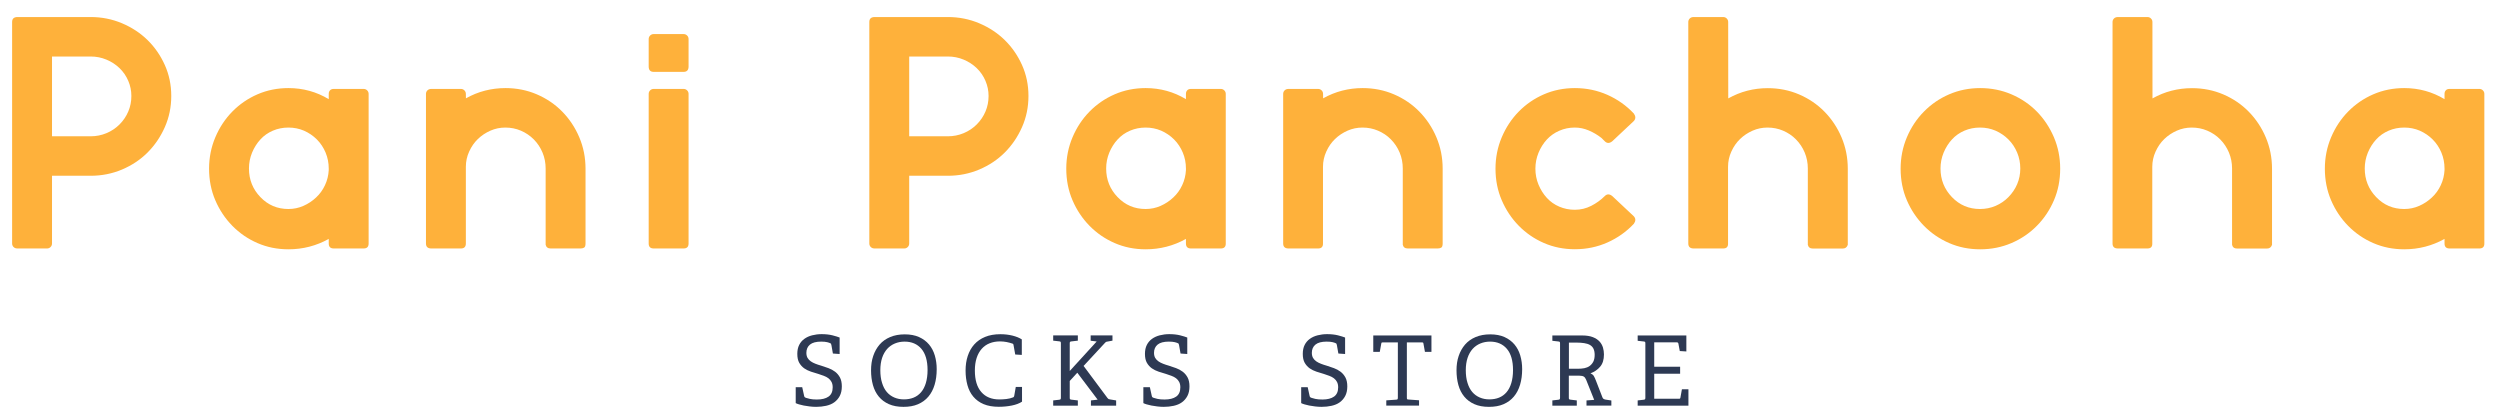 <?xml version="1.0" encoding="utf-8"?>
<!-- Generator: Adobe Illustrator 24.1.2, SVG Export Plug-In . SVG Version: 6.00 Build 0)  -->
<svg version="1.1" id="Layer_1" xmlns="http://www.w3.org/2000/svg" xmlns:xlink="http://www.w3.org/1999/xlink" x="0px" y="0px"
	 viewBox="0 0 361 59" style="enable-background:new 0 0 361 59;" xml:space="preserve">
<style type="text/css">
	.st0{fill:#2D3953;}
	.st1{fill:#FEB13B;}
</style>
<g>
	<path class="st0" d="M120.27,51.05l-0.21-1.19c-0.02-0.1-0.04-0.17-0.06-0.21c-0.02-0.04-0.05-0.06-0.09-0.08
		c-0.1-0.05-0.26-0.11-0.47-0.16s-0.5-0.08-0.86-0.08c-0.73,0-1.27,0.14-1.62,0.43c-0.35,0.29-0.52,0.69-0.52,1.19
		c0,0.29,0.06,0.53,0.17,0.73c0.12,0.2,0.27,0.36,0.47,0.5c0.2,0.14,0.42,0.25,0.68,0.35c0.26,0.1,0.52,0.19,0.81,0.27
		c0.35,0.11,0.71,0.23,1.06,0.36c0.35,0.13,0.67,0.3,0.96,0.52c0.29,0.22,0.52,0.5,0.7,0.83c0.18,0.34,0.27,0.77,0.27,1.29
		c0,0.54-0.1,1-0.3,1.38c-0.2,0.38-0.47,0.68-0.8,0.92s-0.73,0.4-1.18,0.5c-0.45,0.1-0.92,0.15-1.43,0.15
		c-0.32,0-0.63-0.02-0.94-0.06s-0.59-0.08-0.85-0.13c-0.26-0.05-0.49-0.11-0.69-0.17s-0.36-0.12-0.47-0.18v-2.3h0.94l0.27,1.23
		c0.02,0.09,0.04,0.16,0.08,0.2s0.1,0.07,0.2,0.11c0.1,0.04,0.29,0.09,0.55,0.15c0.27,0.06,0.6,0.09,1.02,0.09
		c0.72,0,1.28-0.14,1.68-0.42c0.4-0.28,0.6-0.73,0.6-1.34c0-0.31-0.06-0.57-0.17-0.78c-0.11-0.21-0.26-0.38-0.45-0.53
		c-0.19-0.14-0.41-0.26-0.66-0.35c-0.25-0.09-0.51-0.18-0.78-0.27c-0.35-0.1-0.71-0.21-1.07-0.33c-0.36-0.12-0.69-0.28-0.98-0.48
		c-0.29-0.21-0.53-0.47-0.72-0.8c-0.19-0.33-0.28-0.76-0.28-1.29c0-0.5,0.09-0.94,0.27-1.29c0.18-0.36,0.43-0.65,0.75-0.88
		c0.32-0.23,0.69-0.4,1.12-0.51c0.43-0.11,0.89-0.17,1.37-0.17c0.59,0,1.11,0.06,1.56,0.17c0.45,0.12,0.8,0.22,1.04,0.32v2.38
		L120.27,51.05z"/>
	<path class="st0" d="M130.46,58.75c-0.81,0-1.51-0.13-2.1-0.39c-0.59-0.26-1.07-0.62-1.46-1.09s-0.67-1.03-0.85-1.67
		c-0.18-0.65-0.27-1.36-0.27-2.13c0-0.75,0.1-1.44,0.31-2.06c0.21-0.63,0.52-1.18,0.92-1.65c0.41-0.47,0.91-0.83,1.53-1.09
		s1.31-0.39,2.11-0.39c0.79,0,1.48,0.13,2.06,0.39s1.06,0.62,1.44,1.07c0.38,0.45,0.66,0.99,0.84,1.6c0.18,0.62,0.27,1.27,0.27,1.97
		c0,0.82-0.1,1.57-0.3,2.24s-0.5,1.25-0.9,1.72c-0.4,0.48-0.9,0.84-1.5,1.1S131.26,58.75,130.46,58.75z M130.53,57.67
		c0.5,0,0.97-0.08,1.39-0.25s0.78-0.43,1.08-0.78c0.3-0.35,0.53-0.79,0.69-1.32c0.16-0.53,0.25-1.16,0.25-1.88
		c0-1.35-0.3-2.38-0.89-3.07c-0.59-0.69-1.4-1.04-2.42-1.04c-0.51,0-0.98,0.09-1.41,0.27s-0.8,0.44-1.11,0.78
		c-0.31,0.35-0.56,0.78-0.73,1.29c-0.17,0.51-0.26,1.11-0.26,1.78c0,0.7,0.08,1.31,0.25,1.84c0.16,0.53,0.39,0.97,0.69,1.32
		c0.3,0.35,0.66,0.61,1.08,0.79S130.01,57.67,130.53,57.67z"/>
	<path class="st0" d="M147.58,58c-0.38,0.25-0.88,0.44-1.48,0.56c-0.61,0.12-1.23,0.18-1.88,0.18c-0.85,0-1.58-0.13-2.18-0.38
		s-1.1-0.62-1.49-1.08c-0.39-0.46-0.67-1.01-0.85-1.66s-0.27-1.35-0.27-2.11c0-0.76,0.1-1.46,0.31-2.1s0.52-1.2,0.94-1.67
		c0.42-0.47,0.94-0.83,1.57-1.09c0.63-0.26,1.36-0.39,2.21-0.39c0.62,0,1.2,0.07,1.74,0.2c0.55,0.14,1,0.32,1.35,0.55v2.24
		l-0.95-0.06l-0.24-1.33c-0.01-0.06-0.02-0.12-0.04-0.16c-0.02-0.04-0.07-0.07-0.14-0.09c-0.24-0.08-0.52-0.16-0.83-0.22
		c-0.31-0.06-0.63-0.09-0.95-0.09c-0.55,0-1.05,0.09-1.5,0.27c-0.45,0.18-0.83,0.45-1.14,0.8c-0.31,0.35-0.56,0.79-0.73,1.31
		c-0.17,0.52-0.26,1.13-0.26,1.82c0,1.37,0.31,2.41,0.94,3.12c0.62,0.71,1.49,1.06,2.59,1.06c0.32,0,0.66-0.02,1.02-0.06
		c0.36-0.04,0.67-0.12,0.94-0.23c0.06-0.02,0.1-0.04,0.13-0.08c0.03-0.03,0.05-0.09,0.07-0.18l0.22-1.26h0.9V58z"/>
	<path class="st0" d="M157.53,58.58v-0.76l0.97-0.11l-2.94-3.89l-1.09,1.19v2.42c0,0.11,0.01,0.18,0.04,0.21
		c0.02,0.03,0.09,0.05,0.19,0.07l0.94,0.11v0.76h-3.56v-0.76l0.88-0.1c0.1-0.02,0.17-0.04,0.19-0.08s0.04-0.1,0.04-0.2v-7.87
		c0-0.1-0.01-0.17-0.04-0.21s-0.09-0.06-0.19-0.07l-0.88-0.1v-0.76h3.56v0.76l-0.94,0.11c-0.1,0.02-0.17,0.04-0.19,0.07
		c-0.02,0.03-0.04,0.09-0.04,0.2v4l3.89-4.26l-0.87-0.11v-0.77h3.15v0.76l-0.71,0.13c-0.13,0.02-0.22,0.04-0.26,0.08
		s-0.1,0.09-0.16,0.16l-3.04,3.28l3.44,4.62c0.07,0.08,0.12,0.14,0.16,0.16s0.12,0.04,0.25,0.06l0.85,0.14v0.76H157.53z"/>
	<path class="st0" d="M170.47,51.05l-0.21-1.19c-0.02-0.1-0.04-0.17-0.06-0.21c-0.02-0.04-0.05-0.06-0.09-0.08
		c-0.1-0.05-0.26-0.11-0.47-0.16s-0.5-0.08-0.86-0.08c-0.73,0-1.27,0.14-1.62,0.43c-0.35,0.29-0.52,0.69-0.52,1.19
		c0,0.29,0.06,0.53,0.17,0.73c0.12,0.2,0.27,0.36,0.47,0.5c0.2,0.14,0.42,0.25,0.68,0.35c0.26,0.1,0.52,0.19,0.81,0.27
		c0.35,0.11,0.71,0.23,1.06,0.36c0.35,0.13,0.67,0.3,0.96,0.52c0.29,0.22,0.52,0.5,0.7,0.83c0.18,0.34,0.27,0.77,0.27,1.29
		c0,0.54-0.1,1-0.3,1.38c-0.2,0.38-0.47,0.68-0.8,0.92s-0.73,0.4-1.18,0.5c-0.45,0.1-0.92,0.15-1.43,0.15
		c-0.32,0-0.63-0.02-0.94-0.06s-0.59-0.08-0.85-0.13c-0.26-0.05-0.49-0.11-0.69-0.17s-0.36-0.12-0.47-0.18v-2.3h0.94l0.27,1.23
		c0.02,0.09,0.04,0.16,0.08,0.2s0.1,0.07,0.2,0.11c0.1,0.04,0.29,0.09,0.55,0.15c0.27,0.06,0.6,0.09,1.02,0.09
		c0.72,0,1.28-0.14,1.68-0.42c0.4-0.28,0.6-0.73,0.6-1.34c0-0.31-0.06-0.57-0.17-0.78c-0.11-0.21-0.26-0.38-0.45-0.53
		c-0.19-0.14-0.41-0.26-0.66-0.35c-0.25-0.09-0.51-0.18-0.78-0.27c-0.35-0.1-0.71-0.21-1.07-0.33c-0.36-0.12-0.69-0.28-0.98-0.48
		c-0.29-0.21-0.53-0.47-0.72-0.8c-0.19-0.33-0.28-0.76-0.28-1.29c0-0.5,0.09-0.94,0.27-1.29c0.18-0.36,0.43-0.65,0.75-0.88
		c0.32-0.23,0.69-0.4,1.12-0.51c0.43-0.11,0.89-0.17,1.37-0.17c0.59,0,1.11,0.06,1.56,0.17c0.45,0.12,0.8,0.22,1.04,0.32v2.38
		L170.47,51.05z"/>
	<path class="st0" d="M193.26,51.05l-0.21-1.19c-0.02-0.1-0.04-0.17-0.06-0.21c-0.02-0.04-0.05-0.06-0.09-0.08
		c-0.1-0.05-0.26-0.11-0.47-0.16s-0.5-0.08-0.86-0.08c-0.73,0-1.27,0.14-1.62,0.43c-0.35,0.29-0.52,0.69-0.52,1.19
		c0,0.29,0.06,0.53,0.17,0.73c0.12,0.2,0.27,0.36,0.47,0.5c0.2,0.14,0.42,0.25,0.68,0.35c0.26,0.1,0.52,0.19,0.81,0.27
		c0.35,0.11,0.71,0.23,1.06,0.36c0.35,0.13,0.67,0.3,0.96,0.52c0.29,0.22,0.52,0.5,0.7,0.83c0.18,0.34,0.27,0.77,0.27,1.29
		c0,0.54-0.1,1-0.3,1.38c-0.2,0.38-0.47,0.68-0.8,0.92s-0.73,0.4-1.18,0.5c-0.45,0.1-0.92,0.15-1.43,0.15
		c-0.32,0-0.63-0.02-0.94-0.06s-0.59-0.08-0.85-0.13c-0.26-0.05-0.49-0.11-0.69-0.17s-0.36-0.12-0.47-0.18v-2.3h0.94l0.27,1.23
		c0.02,0.09,0.04,0.16,0.08,0.2s0.1,0.07,0.2,0.11c0.1,0.04,0.29,0.09,0.55,0.15c0.27,0.06,0.6,0.09,1.02,0.09
		c0.72,0,1.28-0.14,1.68-0.42c0.4-0.28,0.6-0.73,0.6-1.34c0-0.31-0.06-0.57-0.17-0.78c-0.11-0.21-0.26-0.38-0.45-0.53
		c-0.19-0.14-0.41-0.26-0.66-0.35c-0.25-0.09-0.51-0.18-0.78-0.27c-0.35-0.1-0.71-0.21-1.07-0.33c-0.36-0.12-0.69-0.28-0.98-0.48
		c-0.29-0.21-0.53-0.47-0.72-0.8c-0.19-0.33-0.28-0.76-0.28-1.29c0-0.5,0.09-0.94,0.27-1.29c0.18-0.36,0.43-0.65,0.75-0.88
		c0.32-0.23,0.69-0.4,1.12-0.51c0.43-0.11,0.89-0.17,1.37-0.17c0.59,0,1.11,0.06,1.56,0.17c0.45,0.12,0.8,0.22,1.04,0.32v2.38
		L193.26,51.05z"/>
	<path class="st0" d="M200.18,58.58v-0.77l1.44-0.1c0.1-0.01,0.17-0.03,0.19-0.07c0.02-0.04,0.04-0.11,0.04-0.21v-7.99h-2.17
		c-0.08,0-0.13,0.01-0.15,0.02c-0.03,0.01-0.05,0.06-0.07,0.13l-0.22,1.22h-0.94v-2.37h8.4v2.37h-0.94l-0.22-1.22
		c-0.02-0.08-0.04-0.12-0.07-0.13c-0.03-0.01-0.08-0.02-0.15-0.02h-2.17v7.99c0,0.1,0.01,0.17,0.03,0.2
		c0.02,0.03,0.09,0.05,0.19,0.06l1.54,0.11v0.77H200.18z"/>
	<path class="st0" d="M215,58.75c-0.81,0-1.51-0.13-2.1-0.39c-0.59-0.26-1.07-0.62-1.46-1.09s-0.67-1.03-0.85-1.67
		c-0.18-0.65-0.27-1.36-0.27-2.13c0-0.75,0.1-1.44,0.31-2.06c0.21-0.63,0.52-1.18,0.92-1.65c0.41-0.47,0.91-0.83,1.53-1.09
		s1.31-0.39,2.11-0.39c0.79,0,1.48,0.13,2.06,0.39s1.06,0.62,1.44,1.07c0.38,0.45,0.66,0.99,0.84,1.6c0.18,0.62,0.27,1.27,0.27,1.97
		c0,0.82-0.1,1.57-0.3,2.24s-0.5,1.25-0.9,1.72c-0.4,0.48-0.9,0.84-1.5,1.1S215.81,58.75,215,58.75z M215.07,57.67
		c0.5,0,0.97-0.08,1.39-0.25s0.78-0.43,1.08-0.78c0.3-0.35,0.53-0.79,0.69-1.32c0.16-0.53,0.25-1.16,0.25-1.88
		c0-1.35-0.3-2.38-0.89-3.07c-0.59-0.69-1.4-1.04-2.42-1.04c-0.51,0-0.98,0.09-1.41,0.27s-0.8,0.44-1.11,0.78
		c-0.31,0.35-0.56,0.78-0.73,1.29c-0.17,0.51-0.26,1.11-0.26,1.78c0,0.7,0.08,1.31,0.25,1.84c0.16,0.53,0.39,0.97,0.69,1.32
		c0.3,0.35,0.66,0.61,1.08,0.79S214.56,57.67,215.07,57.67z"/>
	<path class="st0" d="M229.09,58.58v-0.76l1.11-0.08l-1.16-2.9c-0.09-0.22-0.21-0.38-0.34-0.46c-0.13-0.08-0.34-0.13-0.62-0.13
		h-1.54v3.18c0,0.11,0.01,0.18,0.04,0.21c0.02,0.03,0.09,0.05,0.19,0.07l0.92,0.11v0.76h-3.53v-0.76l0.88-0.1
		c0.1-0.02,0.17-0.04,0.19-0.08s0.04-0.1,0.04-0.2v-7.85c0-0.1-0.01-0.17-0.04-0.21s-0.09-0.06-0.19-0.07l-0.88-0.1v-0.77h4.28
		c0.63,0,1.15,0.08,1.56,0.24c0.41,0.16,0.73,0.37,0.97,0.63c0.24,0.26,0.4,0.56,0.5,0.88c0.09,0.33,0.14,0.66,0.14,0.99
		c0,0.75-0.18,1.34-0.55,1.77c-0.36,0.43-0.83,0.75-1.4,0.96c0.23,0.1,0.4,0.23,0.49,0.39c0.09,0.16,0.19,0.37,0.29,0.63l0.95,2.45
		c0.05,0.11,0.1,0.19,0.18,0.23c0.07,0.04,0.16,0.07,0.26,0.09l0.85,0.13v0.74H229.09z M227.83,53.25c0.34,0,0.65-0.03,0.94-0.08
		c0.29-0.06,0.55-0.16,0.77-0.32s0.39-0.36,0.53-0.62c0.13-0.26,0.2-0.59,0.2-0.99c0-0.35-0.06-0.65-0.17-0.88
		c-0.11-0.23-0.28-0.41-0.5-0.54c-0.22-0.13-0.5-0.22-0.83-0.27s-0.7-0.08-1.13-0.08h-1.09v3.78H227.83z"/>
	<path class="st0" d="M236.48,58.58v-0.76l0.88-0.1c0.1-0.02,0.17-0.04,0.19-0.08s0.04-0.1,0.04-0.2v-7.85
		c0-0.1-0.01-0.17-0.04-0.21s-0.09-0.06-0.19-0.07l-0.88-0.1v-0.77h7.03v2.31l-0.95-0.06l-0.2-1.08c-0.03-0.12-0.11-0.18-0.24-0.18
		h-3.25v3.53h3.74v1.01h-3.74v3.61h3.56c0.07,0,0.13-0.01,0.15-0.02s0.05-0.06,0.07-0.13l0.22-1.22h0.94v2.37H236.48z"/>
</g>
<g>
	<path class="st1" d="M13.09,2.46c1.6,0,3.11,0.3,4.53,0.9c1.42,0.6,2.65,1.41,3.69,2.43c1.04,1.02,1.87,2.22,2.49,3.6
		c0.62,1.38,0.93,2.87,0.93,4.47s-0.31,3.1-0.93,4.5c-0.62,1.4-1.45,2.62-2.49,3.66c-1.04,1.04-2.27,1.86-3.69,2.46
		c-1.42,0.6-2.93,0.9-4.53,0.9H7.51v9.78c0,0.2-0.07,0.37-0.21,0.51c-0.14,0.14-0.31,0.21-0.51,0.21H2.53
		c-0.24,0-0.43-0.07-0.57-0.21c-0.14-0.14-0.21-0.31-0.21-0.51V3.18c0-0.48,0.26-0.72,0.78-0.72H13.09z M13.09,19.68
		c0.8,0,1.56-0.15,2.28-0.45c0.72-0.3,1.35-0.72,1.89-1.26s0.96-1.16,1.26-1.86c0.3-0.7,0.45-1.45,0.45-2.25
		c0-0.76-0.15-1.49-0.45-2.19c-0.3-0.7-0.72-1.31-1.26-1.83c-0.54-0.52-1.17-0.93-1.89-1.23c-0.72-0.3-1.48-0.45-2.28-0.45H7.51
		v11.52H13.09z"/>
	<path class="st1" d="M52.5,35.88H48.2c-0.49,0-0.73-0.24-0.73-0.72V34.5c-1.8,1-3.74,1.5-5.82,1.5c-1.6,0-3.09-0.3-4.47-0.9
		c-1.38-0.6-2.59-1.43-3.63-2.49c-1.04-1.06-1.86-2.29-2.46-3.69c-0.6-1.4-0.9-2.92-0.9-4.56c0-1.6,0.3-3.11,0.9-4.53
		c0.6-1.42,1.42-2.66,2.46-3.72c1.04-1.06,2.25-1.89,3.63-2.49s2.87-0.9,4.47-0.9c2.12,0,4.06,0.54,5.82,1.6v-0.77
		c0-0.2,0.06-0.37,0.18-0.5c0.12-0.14,0.3-0.21,0.55-0.21h4.31c0.2,0,0.37,0.07,0.51,0.21c0.14,0.14,0.21,0.31,0.21,0.51v21.6
		C53.23,35.64,52.99,35.88,52.5,35.88z M35.95,24.33c0,1.61,0.55,2.99,1.65,4.13c1.1,1.15,2.45,1.72,4.05,1.72
		c0.76,0,1.48-0.15,2.16-0.45c0.68-0.3,1.29-0.7,1.83-1.21c0.54-0.5,0.97-1.09,1.29-1.78c0.32-0.68,0.5-1.41,0.54-2.17v-0.24
		c0-0.8-0.15-1.57-0.45-2.29c-0.3-0.72-0.72-1.36-1.26-1.9s-1.16-0.96-1.86-1.27c-0.7-0.3-1.45-0.45-2.25-0.45
		c-0.8,0-1.55,0.15-2.25,0.45c-0.7,0.3-1.3,0.72-1.8,1.27c-0.5,0.54-0.9,1.18-1.2,1.9C36.1,22.77,35.95,23.53,35.95,24.33z"/>
	<path class="st1" d="M66.55,35.88h-4.26c-0.52,0-0.78-0.24-0.78-0.72v-10.8v-0.42V13.56c0-0.2,0.07-0.37,0.21-0.51
		c0.14-0.14,0.33-0.21,0.57-0.21h4.26c0.2,0,0.37,0.07,0.51,0.21c0.14,0.14,0.21,0.31,0.21,0.5l0.01,0.65
		c1.76-0.99,3.67-1.48,5.72-1.48c1.6,0,3.11,0.3,4.51,0.9c1.4,0.6,2.63,1.43,3.67,2.49c1.04,1.06,1.87,2.3,2.47,3.72
		c0.6,1.42,0.9,2.93,0.9,4.53v10.8c0,0.32-0.07,0.52-0.21,0.6c-0.14,0.08-0.31,0.12-0.52,0.12h-4.3c-0.4,0-0.65-0.18-0.73-0.54
		V24.32c0-0.8-0.15-1.57-0.45-2.29c-0.3-0.72-0.72-1.35-1.26-1.9c-0.54-0.54-1.16-0.96-1.86-1.26c-0.7-0.3-1.45-0.45-2.25-0.45
		c-0.76,0-1.48,0.15-2.16,0.45c-0.68,0.3-1.28,0.7-1.8,1.2c-0.52,0.5-0.94,1.1-1.26,1.81c-0.32,0.7-0.48,1.44-0.48,2.2v11.08
		C67.27,35.64,67.03,35.88,66.55,35.88z"/>
	<path class="st1" d="M98.7,10.38H94.4c-0.49,0-0.73-0.26-0.73-0.78V5.64c0-0.2,0.07-0.37,0.21-0.51c0.14-0.14,0.31-0.21,0.52-0.21
		h4.31c0.2,0,0.37,0.07,0.51,0.21c0.14,0.14,0.21,0.31,0.21,0.51V9.6C99.43,10.12,99.19,10.38,98.7,10.38z M98.7,35.88H94.4
		c-0.49,0-0.73-0.24-0.73-0.72v-21.6c0-0.2,0.07-0.37,0.21-0.51c0.14-0.14,0.31-0.21,0.52-0.21h4.31c0.2,0,0.37,0.07,0.51,0.21
		c0.14,0.14,0.21,0.31,0.21,0.51v21.6C99.43,35.64,99.19,35.88,98.7,35.88z"/>
	<path class="st1" d="M136.87,2.46c1.6,0,3.11,0.3,4.53,0.9c1.42,0.6,2.65,1.41,3.69,2.43c1.04,1.02,1.87,2.22,2.49,3.6
		c0.62,1.38,0.93,2.87,0.93,4.47s-0.31,3.1-0.93,4.5c-0.62,1.4-1.45,2.62-2.49,3.66c-1.04,1.04-2.27,1.86-3.69,2.46
		c-1.42,0.6-2.93,0.9-4.53,0.9h-5.58v9.78c0,0.2-0.07,0.37-0.21,0.51c-0.14,0.14-0.31,0.21-0.51,0.21h-4.26
		c-0.24,0-0.43-0.07-0.57-0.21c-0.14-0.14-0.21-0.31-0.21-0.51V3.18c0-0.48,0.26-0.72,0.78-0.72H136.87z M136.87,19.68
		c0.8,0,1.56-0.15,2.28-0.45c0.72-0.3,1.35-0.72,1.89-1.26s0.96-1.16,1.26-1.86c0.3-0.7,0.45-1.45,0.45-2.25
		c0-0.76-0.15-1.49-0.45-2.19c-0.3-0.7-0.72-1.31-1.26-1.83c-0.54-0.52-1.17-0.93-1.89-1.23c-0.72-0.3-1.48-0.45-2.28-0.45h-5.58
		v11.52H136.87z"/>
	<path class="st1" d="M176.28,35.88h-4.3c-0.49,0-0.73-0.24-0.73-0.72V34.5c-1.8,1-3.74,1.5-5.82,1.5c-1.6,0-3.09-0.3-4.47-0.9
		c-1.38-0.6-2.59-1.43-3.63-2.49c-1.04-1.06-1.86-2.29-2.46-3.69c-0.6-1.4-0.9-2.92-0.9-4.56c0-1.6,0.3-3.11,0.9-4.53
		c0.6-1.42,1.42-2.66,2.46-3.72c1.04-1.06,2.25-1.89,3.63-2.49s2.87-0.9,4.47-0.9c2.12,0,4.06,0.54,5.82,1.6v-0.77
		c0-0.2,0.06-0.37,0.18-0.5c0.12-0.14,0.3-0.21,0.55-0.21h4.3c0.2,0,0.37,0.07,0.51,0.21c0.14,0.14,0.21,0.31,0.21,0.51v21.6
		C177.01,35.64,176.77,35.88,176.28,35.88z M159.73,24.33c0,1.61,0.55,2.99,1.65,4.13c1.1,1.15,2.45,1.72,4.05,1.72
		c0.76,0,1.48-0.15,2.16-0.45c0.68-0.3,1.29-0.7,1.83-1.21c0.54-0.5,0.97-1.09,1.29-1.78c0.32-0.68,0.5-1.41,0.54-2.17v-0.24
		c0-0.8-0.15-1.57-0.45-2.29s-0.72-1.36-1.26-1.9s-1.16-0.96-1.86-1.27c-0.7-0.3-1.45-0.45-2.25-0.45c-0.8,0-1.55,0.15-2.25,0.45
		c-0.7,0.3-1.3,0.72-1.8,1.27c-0.5,0.54-0.9,1.18-1.2,1.9C159.88,22.77,159.73,23.53,159.73,24.33z"/>
	<path class="st1" d="M190.33,35.88h-4.26c-0.52,0-0.78-0.24-0.78-0.72v-10.8v-0.42V13.56c0-0.2,0.07-0.37,0.21-0.51
		c0.14-0.14,0.33-0.21,0.57-0.21h4.26c0.2,0,0.37,0.07,0.51,0.21c0.14,0.14,0.21,0.31,0.21,0.5l0.01,0.65
		c1.76-0.99,3.67-1.48,5.71-1.48c1.6,0,3.11,0.3,4.51,0.9s2.63,1.43,3.67,2.49c1.04,1.06,1.87,2.3,2.47,3.72
		c0.6,1.42,0.9,2.93,0.9,4.53v10.8c0,0.32-0.07,0.52-0.21,0.6c-0.14,0.08-0.31,0.12-0.51,0.12h-4.31c-0.4,0-0.65-0.18-0.73-0.54
		V24.32c0-0.8-0.15-1.57-0.45-2.29c-0.3-0.72-0.72-1.35-1.26-1.9s-1.16-0.96-1.86-1.26c-0.7-0.3-1.45-0.45-2.25-0.45
		c-0.76,0-1.48,0.15-2.16,0.45c-0.68,0.3-1.28,0.7-1.8,1.2c-0.52,0.5-0.94,1.1-1.26,1.81c-0.32,0.7-0.48,1.44-0.48,2.2v11.08
		C191.05,35.64,190.81,35.88,190.33,35.88z"/>
	<path class="st1" d="M215.95,24.36c0-1.6,0.3-3.11,0.9-4.53c0.6-1.42,1.42-2.66,2.46-3.72c1.04-1.06,2.25-1.89,3.63-2.49
		c1.38-0.6,2.87-0.9,4.47-0.9c1.68,0,3.25,0.33,4.71,0.98s2.73,1.55,3.81,2.7c0.28,0.4,0.28,0.75,0,1.07l-3.12,2.93
		c-0.4,0.32-0.76,0.32-1.08,0l-0.48-0.48c-0.56-0.44-1.17-0.8-1.83-1.08c-0.66-0.28-1.33-0.42-2.01-0.42c-0.8,0-1.55,0.15-2.25,0.46
		c-0.7,0.3-1.3,0.73-1.8,1.27c-0.5,0.55-0.9,1.18-1.2,1.91c-0.3,0.73-0.45,1.5-0.45,2.3c0,0.81,0.15,1.58,0.45,2.3
		c0.3,0.73,0.7,1.36,1.2,1.91c0.5,0.55,1.1,0.97,1.8,1.27c0.7,0.3,1.45,0.45,2.25,0.45c0.84,0,1.63-0.19,2.37-0.57
		s1.39-0.85,1.95-1.41c0.32-0.32,0.68-0.32,1.08,0l3.12,2.93c0.28,0.32,0.28,0.67,0,1.07c-1.08,1.15-2.35,2.05-3.81,2.7
		c-1.46,0.65-3.03,0.98-4.71,0.98c-1.6,0-3.09-0.3-4.47-0.9c-1.38-0.6-2.59-1.43-3.63-2.49c-1.04-1.06-1.86-2.29-2.46-3.69
		C216.25,27.52,215.95,26,215.95,24.36z"/>
	<path class="st1" d="M248.83,35.88h-4.26c-0.52,0-0.78-0.24-0.78-0.72v-10.8v-0.42V3.18c0-0.2,0.07-0.37,0.21-0.51
		c0.14-0.14,0.33-0.21,0.57-0.21h4.26c0.2,0,0.37,0.07,0.51,0.21c0.14,0.14,0.21,0.31,0.21,0.51l0.01,11.03
		c1.76-0.99,3.67-1.48,5.71-1.48c1.6,0,3.11,0.3,4.51,0.9s2.63,1.43,3.67,2.49c1.04,1.06,1.87,2.3,2.47,3.72
		c0.6,1.42,0.9,2.93,0.9,4.53v10.98c-0.12,0.36-0.36,0.54-0.73,0.54h-4.31c-0.4,0-0.65-0.18-0.73-0.54V24.32
		c0-0.8-0.15-1.57-0.45-2.29c-0.3-0.72-0.72-1.35-1.26-1.9s-1.16-0.96-1.86-1.26c-0.7-0.3-1.45-0.45-2.25-0.45
		c-0.76,0-1.48,0.15-2.16,0.45c-0.68,0.3-1.28,0.7-1.8,1.2c-0.52,0.5-0.94,1.1-1.26,1.81c-0.32,0.7-0.48,1.44-0.48,2.2v11.08
		C249.55,35.64,249.31,35.88,248.83,35.88z"/>
	<path class="st1" d="M274.45,24.36c0-1.6,0.3-3.11,0.9-4.53c0.6-1.42,1.42-2.66,2.47-3.72c1.04-1.06,2.25-1.89,3.64-2.49
		s2.88-0.9,4.48-0.9s3.11,0.3,4.51,0.9c1.4,0.6,2.63,1.43,3.67,2.49c1.04,1.06,1.86,2.3,2.47,3.72c0.6,1.42,0.9,2.93,0.9,4.53
		c0,1.64-0.3,3.16-0.9,4.56c-0.6,1.4-1.42,2.63-2.47,3.69c-1.04,1.06-2.27,1.89-3.67,2.49c-1.4,0.6-2.91,0.9-4.51,0.9
		s-3.1-0.3-4.48-0.9c-1.38-0.6-2.6-1.43-3.64-2.49c-1.04-1.06-1.87-2.29-2.47-3.69C274.75,27.52,274.45,26,274.45,24.36z
		 M280.21,24.33c0,1.61,0.55,2.99,1.65,4.13c1.1,1.15,2.45,1.72,4.05,1.72c0.8,0,1.55-0.15,2.25-0.45c0.7-0.3,1.32-0.72,1.86-1.27
		s0.96-1.17,1.26-1.87s0.45-1.46,0.45-2.26c0-0.8-0.15-1.57-0.45-2.29s-0.72-1.36-1.26-1.9s-1.16-0.96-1.86-1.27
		c-0.7-0.3-1.45-0.45-2.25-0.45c-0.8,0-1.55,0.15-2.25,0.45c-0.7,0.3-1.3,0.72-1.8,1.27c-0.5,0.54-0.9,1.18-1.2,1.9
		C280.36,22.77,280.21,23.53,280.21,24.33z"/>
	<path class="st1" d="M310.09,35.88h-4.26c-0.52,0-0.78-0.24-0.78-0.72v-10.8v-0.42V3.18c0-0.2,0.07-0.37,0.21-0.51
		c0.14-0.14,0.33-0.21,0.57-0.21h4.26c0.2,0,0.37,0.07,0.51,0.21c0.14,0.14,0.21,0.31,0.21,0.51l0.01,11.03
		c1.76-0.99,3.67-1.48,5.71-1.48c1.6,0,3.11,0.3,4.51,0.9s2.63,1.43,3.67,2.49c1.04,1.06,1.87,2.3,2.47,3.72
		c0.6,1.42,0.9,2.93,0.9,4.53v10.98c-0.12,0.36-0.36,0.54-0.73,0.54h-4.31c-0.4,0-0.65-0.18-0.73-0.54V24.32
		c0-0.8-0.15-1.57-0.45-2.29c-0.3-0.72-0.72-1.35-1.26-1.9s-1.16-0.96-1.86-1.26c-0.7-0.3-1.45-0.45-2.25-0.45
		c-0.76,0-1.48,0.15-2.16,0.45c-0.68,0.3-1.28,0.7-1.8,1.2c-0.52,0.5-0.94,1.1-1.26,1.81c-0.32,0.7-0.48,1.44-0.48,2.2v11.08
		C310.81,35.64,310.57,35.88,310.09,35.88z"/>
	<path class="st1" d="M358.02,35.88h-4.3c-0.49,0-0.73-0.24-0.73-0.72V34.5c-1.8,1-3.74,1.5-5.82,1.5c-1.6,0-3.09-0.3-4.47-0.9
		c-1.38-0.6-2.59-1.43-3.63-2.49c-1.04-1.06-1.86-2.29-2.46-3.69c-0.6-1.4-0.9-2.92-0.9-4.56c0-1.6,0.3-3.11,0.9-4.53
		c0.6-1.42,1.42-2.66,2.46-3.72c1.04-1.06,2.25-1.89,3.63-2.49s2.87-0.9,4.47-0.9c2.12,0,4.06,0.54,5.82,1.6v-0.77
		c0-0.2,0.06-0.37,0.18-0.5c0.12-0.14,0.3-0.21,0.55-0.21h4.3c0.2,0,0.37,0.07,0.51,0.21c0.14,0.14,0.21,0.31,0.21,0.51v21.6
		C358.75,35.64,358.5,35.88,358.02,35.88z M341.47,24.33c0,1.61,0.55,2.99,1.65,4.13c1.1,1.15,2.45,1.72,4.05,1.72
		c0.76,0,1.48-0.15,2.16-0.45c0.68-0.3,1.29-0.7,1.83-1.21c0.54-0.5,0.97-1.09,1.29-1.78c0.32-0.68,0.5-1.41,0.54-2.17v-0.24
		c0-0.8-0.15-1.57-0.45-2.29s-0.72-1.36-1.26-1.9s-1.16-0.96-1.86-1.27c-0.7-0.3-1.45-0.45-2.25-0.45c-0.8,0-1.55,0.15-2.25,0.45
		c-0.7,0.3-1.3,0.72-1.8,1.27c-0.5,0.54-0.9,1.18-1.2,1.9C341.62,22.77,341.47,23.53,341.47,24.33z"/>
</g>
</svg>
